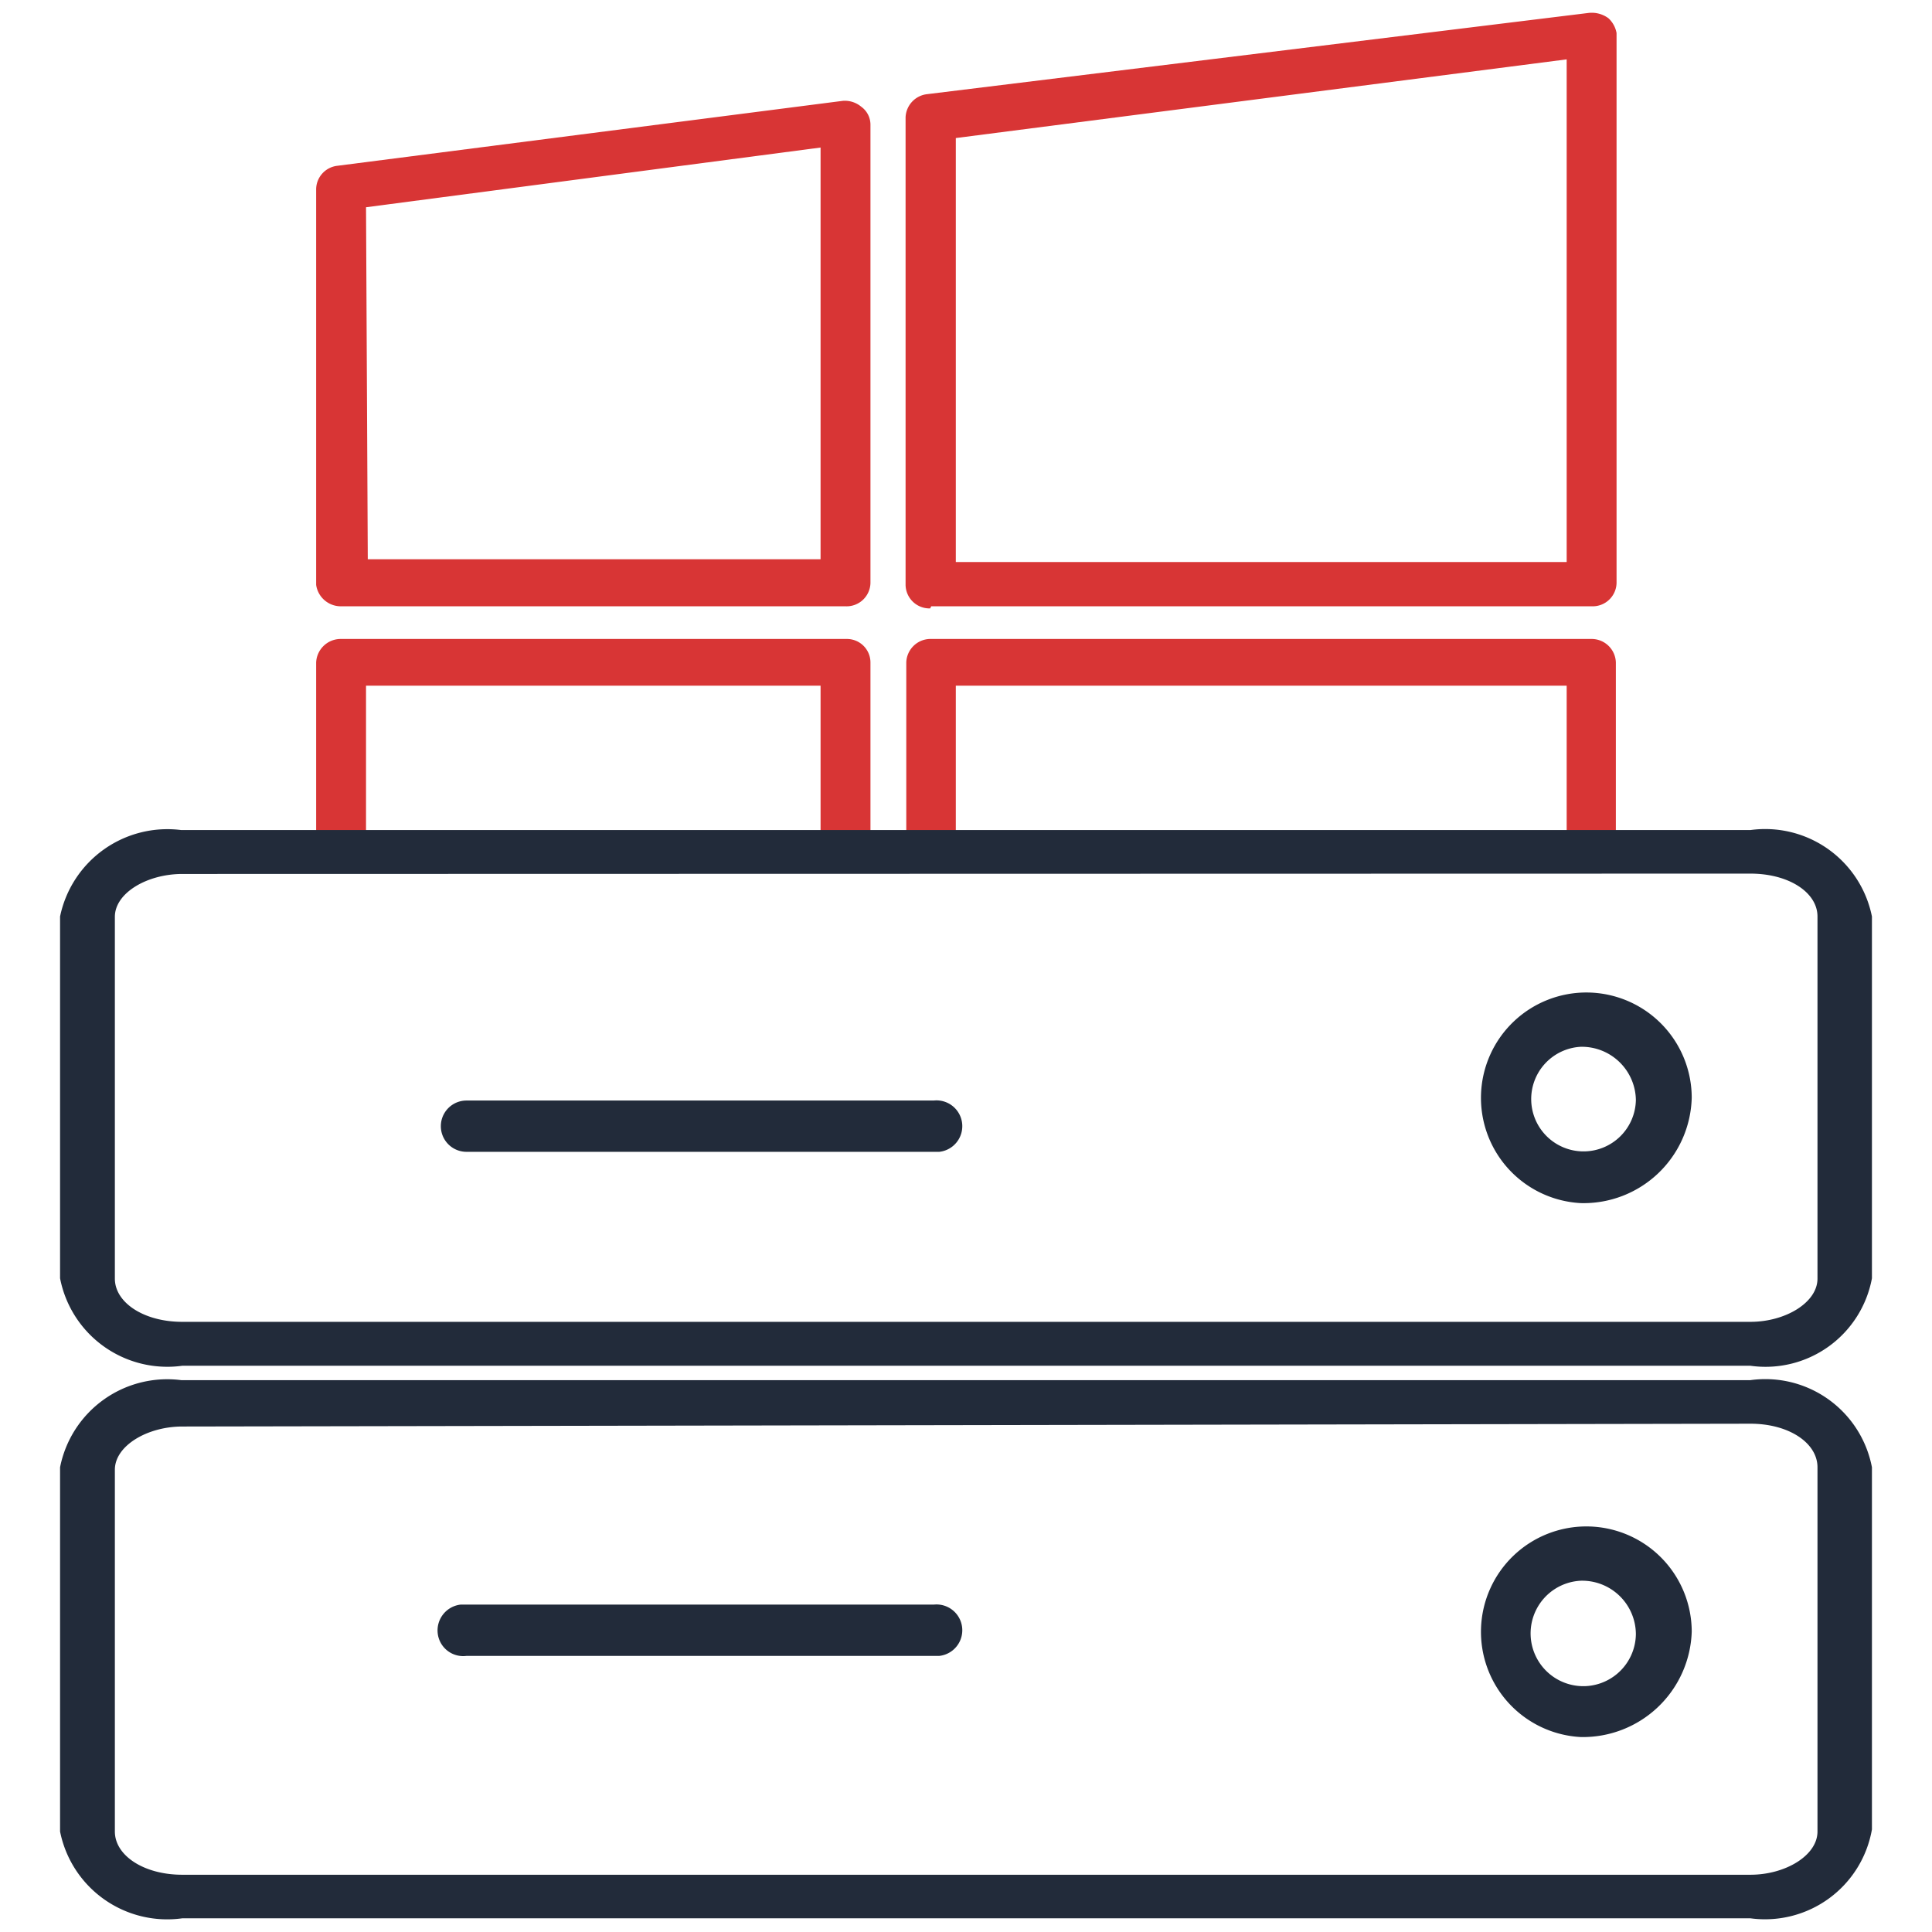 <svg id="Layer_1" data-name="Layer 1" xmlns="http://www.w3.org/2000/svg" width="55" height="55" viewBox="0 0 55 55">
  <defs>
    <style>
      .cls-1 {
        fill: #d83535;
      }

      .cls-2 {
        fill: #222b3a;
      }
    </style>
  </defs>
  <path class="cls-1" d="M9.71,17.26H24.07a.68.68,0,0,0,.71-.66V3.54a.63.63,0,0,0-.26-.5A.73.73,0,0,0,24,2.87L9.6,4.72A.68.68,0,0,0,9,5.38V16.65A.71.71,0,0,0,9.71,17.26ZM10.42,5.9,23.36,4.2V15.92H10.47Z"/>
  <path class="cls-1" d="M26.51,17.26H45.32a.68.68,0,0,0,.7-.66V.94a.76.76,0,0,0-.23-.42.8.8,0,0,0-.58-.15L26.4,2.68a.69.69,0,0,0-.62.66V16.65a.68.68,0,0,0,.7.67h0Zm.7-13.33L44.6,1.69V16H27.21Z"/>
  <path class="cls-1" d="M10.42,19.52H23.36V24.6h1.42V18.86a.67.67,0,0,0-.67-.67H9.71a.7.7,0,0,0-.71.67V24.6h1.42Z"/>
  <path class="cls-1" d="M27.21,19.52H44.6V24.6H46V18.86a.69.69,0,0,0-.68-.67H26.51a.69.69,0,0,0-.71.67V24.6h1.41Z"/>
  <path class="cls-2" d="M49.83,38.88H5.19a3.11,3.11,0,0,1-3.48-2.49V26.09a3.12,3.12,0,0,1,3.45-2.46H49.83a3.1,3.1,0,0,1,3.46,2.46v10.3A3.08,3.08,0,0,1,49.83,38.88Zm-44.64-14c-1,0-1.92.54-1.92,1.22v10.3c0,.68.82,1.23,1.92,1.23H49.83c1,0,1.91-.55,1.91-1.23V26.09c0-.68-.81-1.22-1.91-1.22Z"/>
  <path class="cls-2" d="M26.58,32.79H13.28a.73.73,0,1,1,0-1.46H26.58a.73.73,0,0,1,.16,1.46Z"/>
  <path class="cls-2" d="M45,34.25a3,3,0,1,1,3.16-3h0a3.08,3.08,0,0,1-3.16,3Zm0-4.45a1.49,1.49,0,1,0,1.57,1.51h0A1.54,1.54,0,0,0,45,29.8Z"/>
  <path class="cls-2" d="M49.83,54.61H5.19a3.11,3.11,0,0,1-3.48-2.47V41.77a3.11,3.11,0,0,1,3.45-2.48H49.83a3.09,3.09,0,0,1,3.46,2.48V52.08A3.09,3.09,0,0,1,49.83,54.61Zm-44.64-14c-1,0-1.92.55-1.92,1.23V52.14c0,.68.82,1.23,1.92,1.23H49.83c1,0,1.91-.55,1.91-1.23V41.77c0-.69-.81-1.24-1.91-1.24Z"/>
  <path class="cls-2" d="M45,49.45a3,3,0,1,1,3.16-3h0A3.1,3.1,0,0,1,45,49.45ZM45,45a1.49,1.49,0,0,0,.15,3,1.5,1.5,0,0,0,1.42-1.48h0A1.53,1.53,0,0,0,45,45Z"/>
  <path class="cls-2" d="M26.58,47.14H13.28a.73.73,0,0,1-.82-.65.74.74,0,0,1,.65-.81H26.58a.73.73,0,1,1,.16,1.46Z"/>
</svg>
